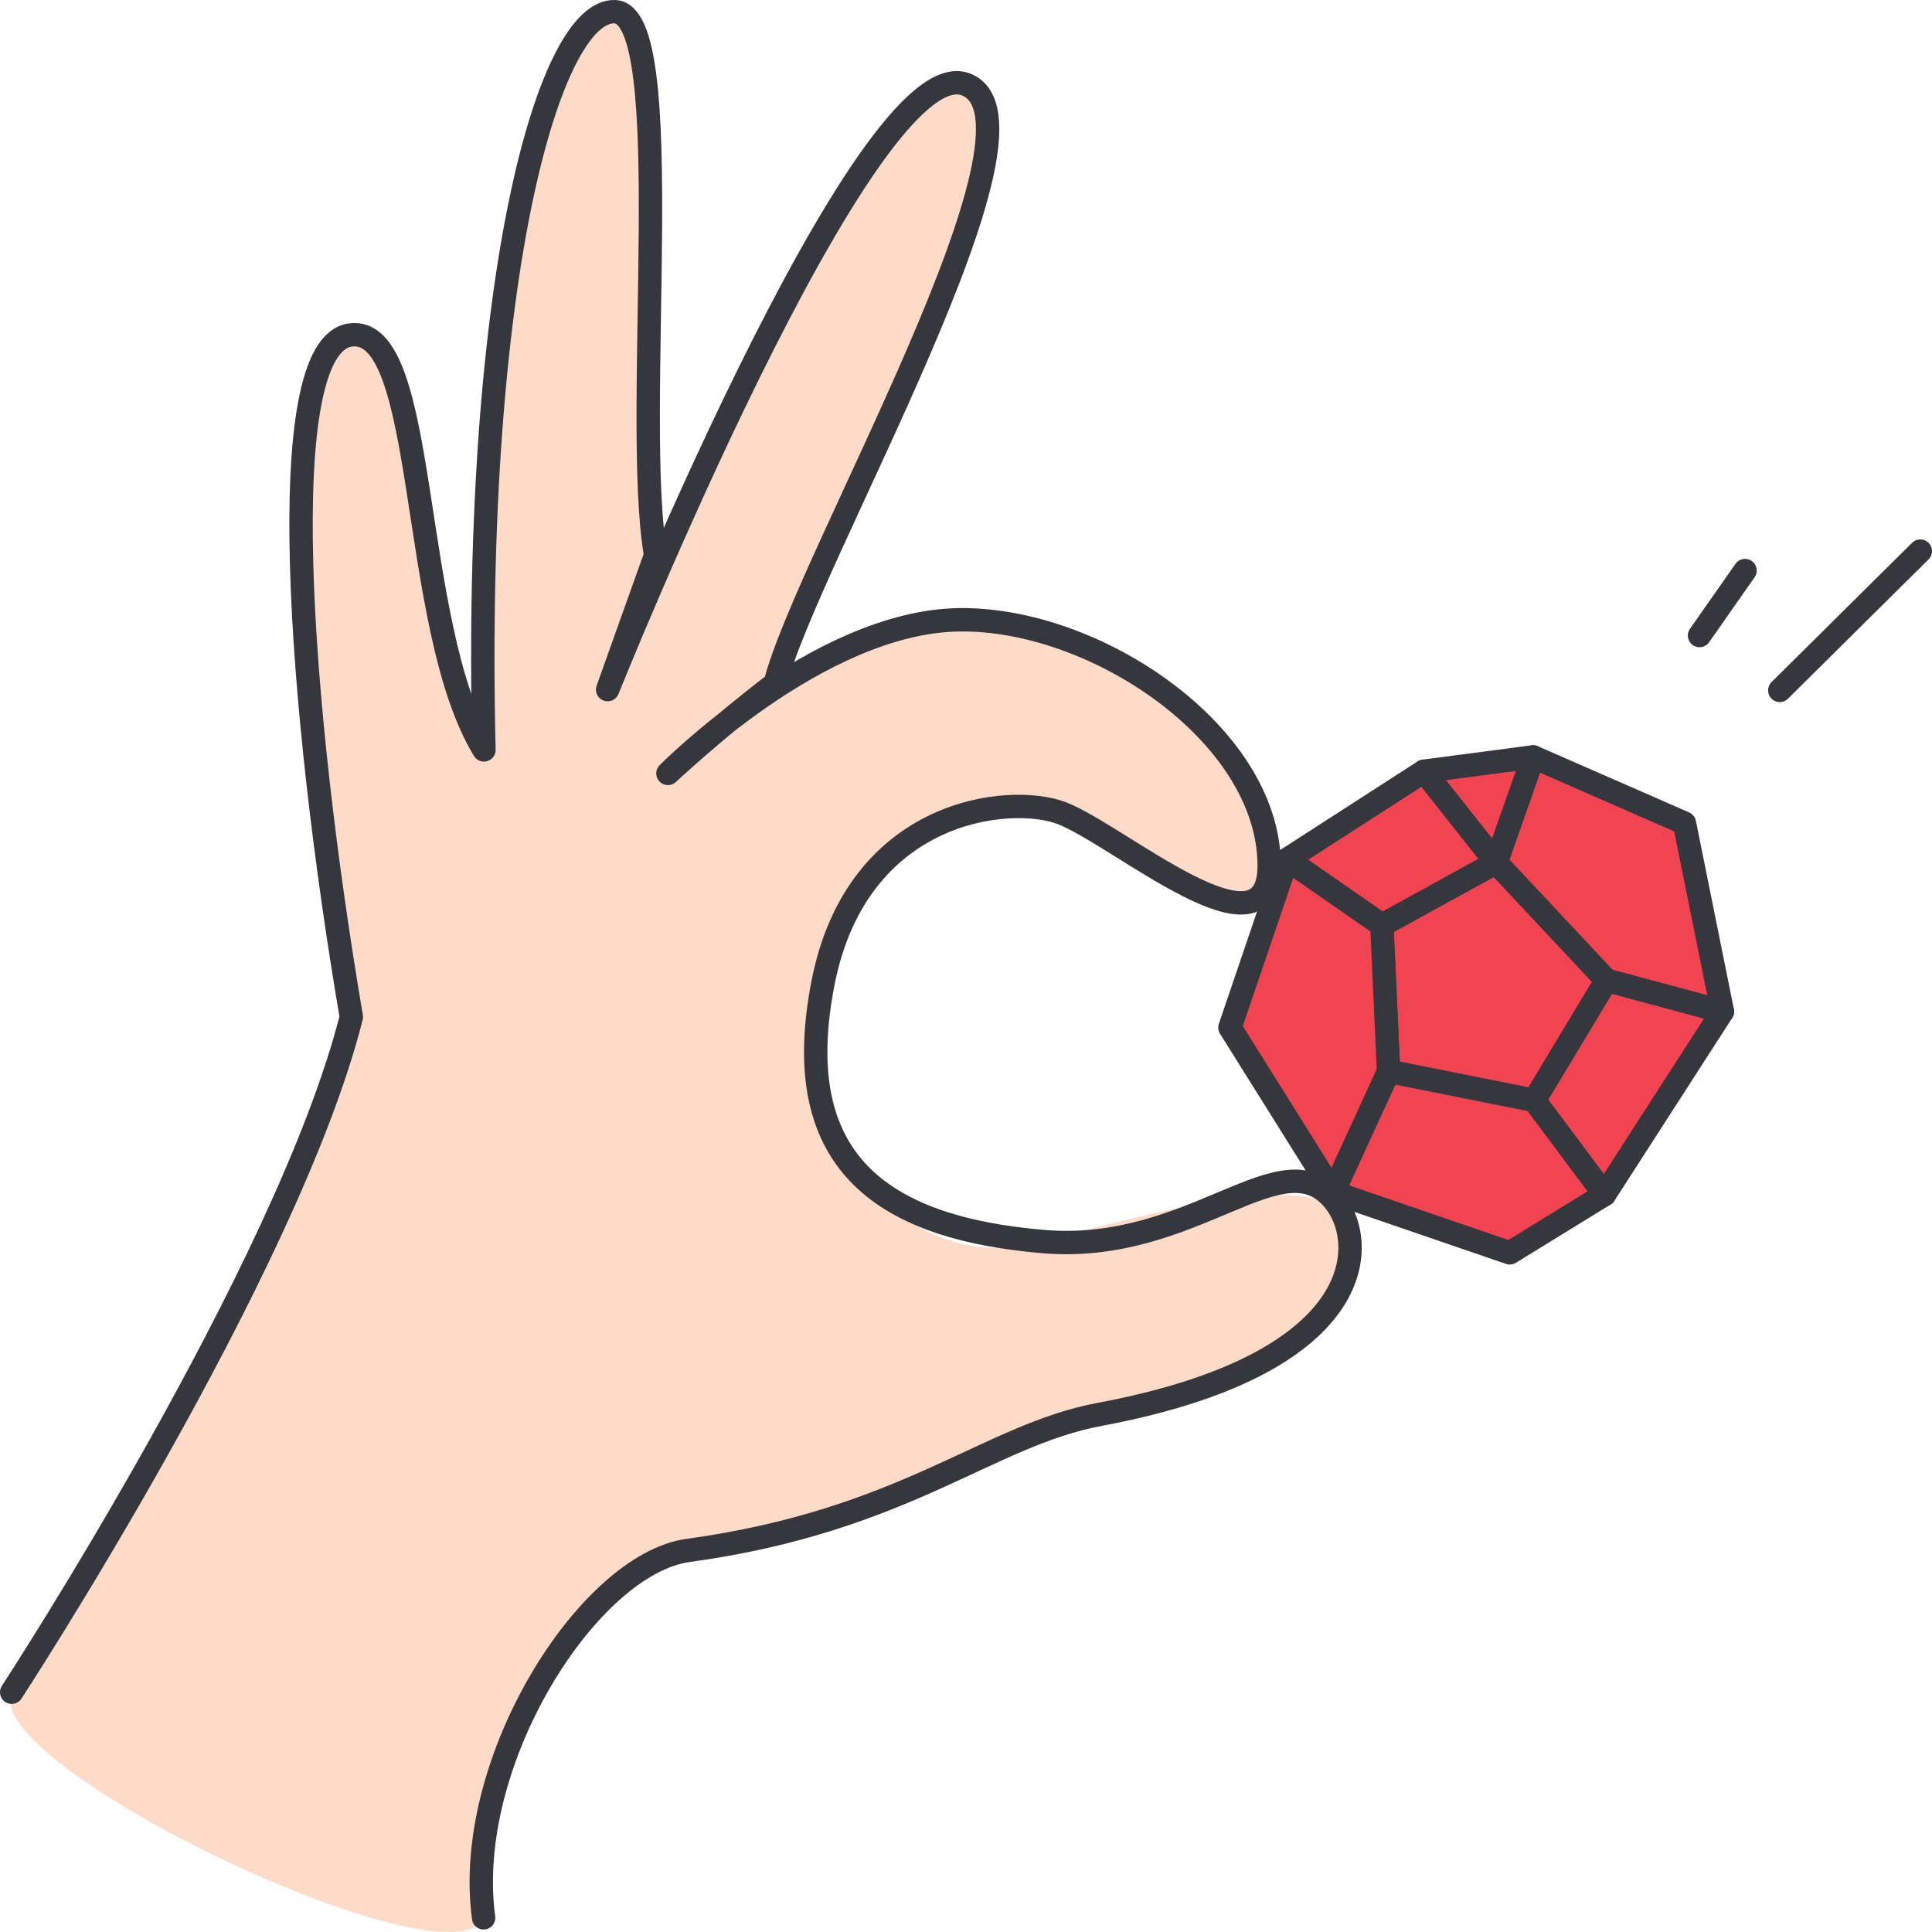 <svg xmlns="http://www.w3.org/2000/svg" width="124" height="124" fill="none" xmlns:v="https://vecta.io/nano"><g clip-path="url(#A)"><path d="M.75 108.61s17.71-27.12 21.8-43.34c-3.35-19.68-5.14-43.07-.06-43.77s3.69 18.61 8.57 26.63C30.33 17.47 35.3.63 39.45.75s1.09 26.06 2.63 34.88L39 44.26S55.58 2.91 62 5.42c6.19 2.43-10.21 30.47-12.25 38.45-3.91 3-6.88 5.77-6.88 5.77s9.61-9.72 18.66-9.86c8.73-.14 19.82 7.28 19.93 15.68.09 6.6-9.65-1.86-13.31-3.27C64.8 50.91 55 51.91 52.82 63.1S58.88 82 67 79.69c18-5.07 20.53-3.16 19.89 1.78-.47 3.54-9.16 7.86-16.32 9.31s-20 8.77-26.4 8.73-14.47 13.57-13.11 23.58c-2.18 4.65-32.49-9.84-30.31-14.48z" fill="#fddbc8"/><g stroke="#36373c" stroke-width="1.5" stroke-linejoin="round"><path d="M.75 108.61s17.71-27.12 21.8-43.34c-3.35-19.68-5.14-43.07-.06-43.77s3.69 18.61 8.57 26.63C30.33 17.47 35.3.63 39.45.75s1.09 26.06 2.63 34.88L39 44.26S55.58 2.91 62 5.42c6.19 2.43-10.21 30.47-12.25 38.45-3.91 3-6.88 5.77-6.88 5.77s9.61-9.72 18.66-9.86c8.73-.14 19.82 7.28 19.93 15.68.09 6.6-9.65-1.86-13.31-3.27C64.8 50.91 55 51.91 52.82 63.1S56.24 78.79 67 79.69c9.67.8 15.33-6.81 18.67-2.59 2.21 2.81 2 10.48-15.1 13.68-7.18 1.34-12.48 6.82-26.4 8.73-6.39.87-14.49 13.57-13.13 23.58" stroke-linecap="round"/><g fill="#f04452"><path d="M88.69 59.38l7.33-4.03 7.09 7.57-4.64 7.71-9.35-1.87-.43-9.38z"/><path d="M96.02 55.35l2.38-6.77 9.71 4.25 2.44 12.09-7.44-2-7.09-7.57z"/><path d="M110.55 64.92l-7.57 11.75-4.51-6.04 4.64-7.71 7.44 2zM98.4 48.58l-7.01.92 4.63 5.85 2.38-6.77z"/><path d="M91.39 49.5l-8.78 5.66 6.08 4.22 7.33-4.03-4.63-5.85zm-2.27 19.26l-3.56 7.76 11.34 3.89 6.08-3.74-4.51-6.04-9.35-1.87z"/><path d="M82.61 55.16l-3.67 10.79 6.62 10.57 3.56-7.76-.43-9.38-6.08-4.22z"/></g><path d="M123.25 35.37l-9.02 8.94M112 36.62l-2.92 4.17" stroke-linecap="round"/></g></g><defs><clipPath id="A"><path fill="#fff" d="M0 0h124v124H0z"/></clipPath></defs></svg>